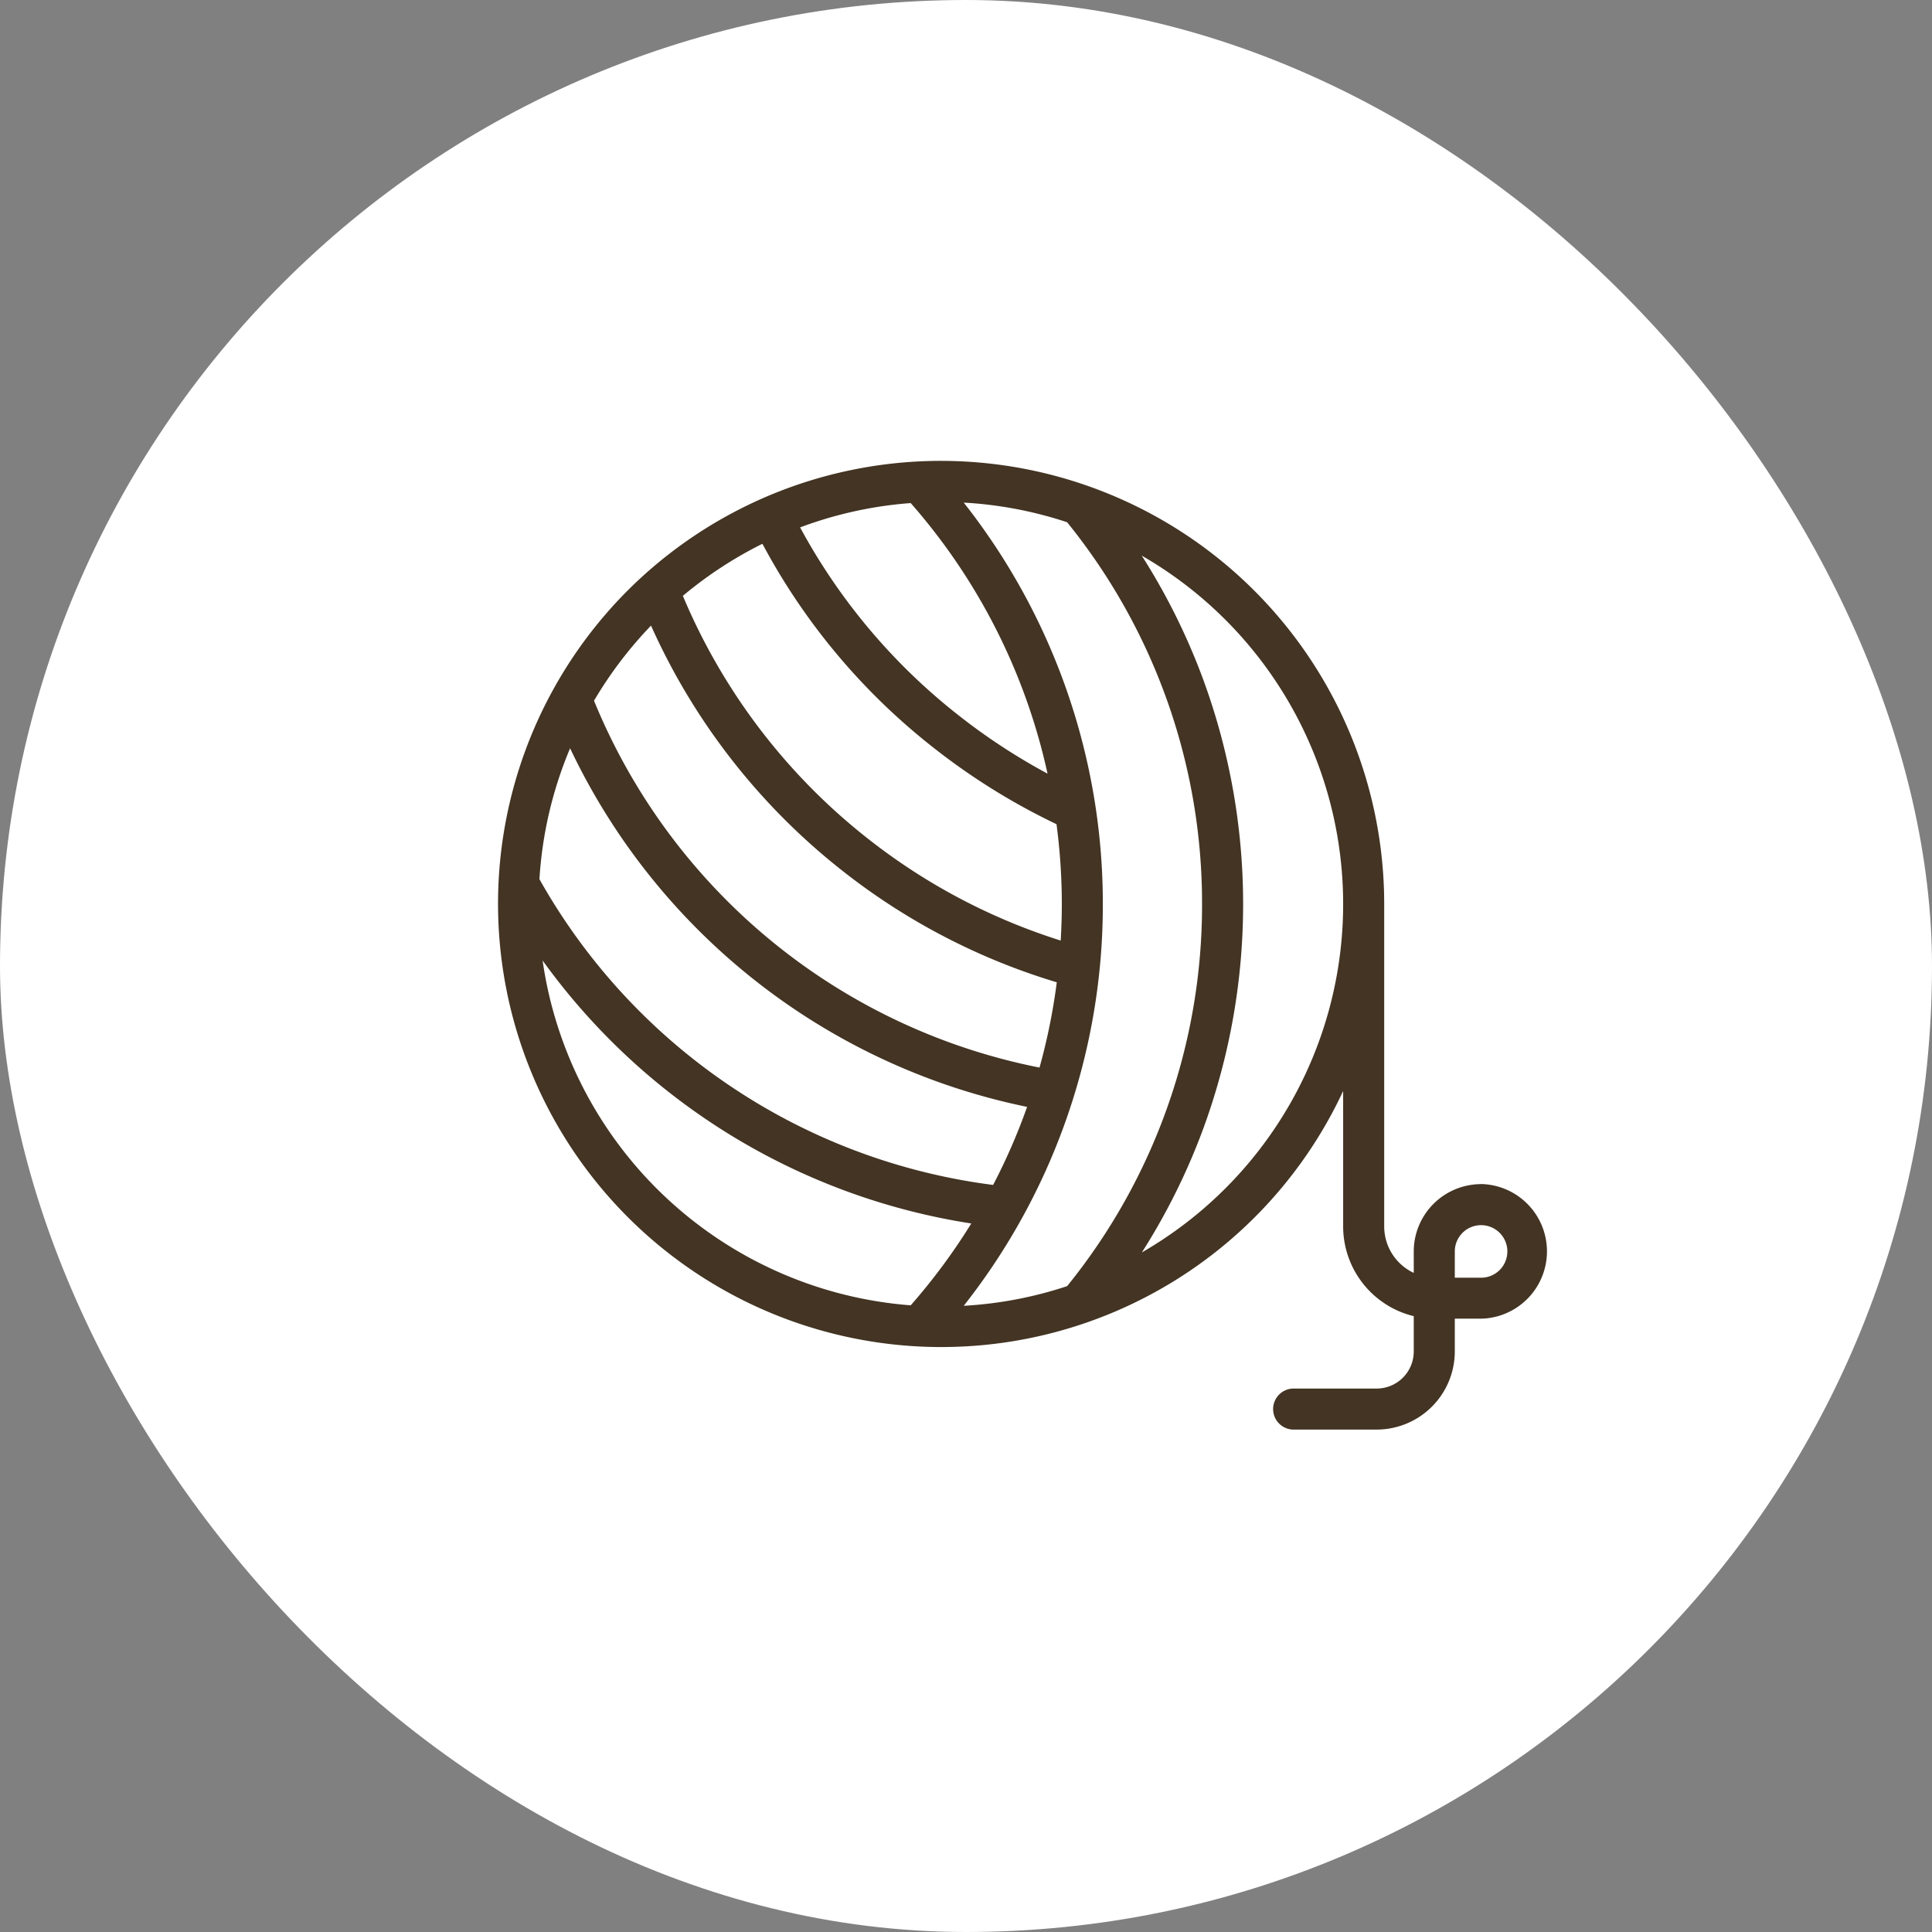 <svg xmlns="http://www.w3.org/2000/svg" width="62.122" height="62.122" viewBox="0 0 62.122 62.122"><rect x="0" y="0" width="62.122" height="62.122" fill="#808080" stroke="none"/><g id="&#x5E6;&#x5D9;&#x5D5;&#x5D3;" transform="translate(-366 -582.814)"><rect id="Rectangle_71" data-name="Rectangle 71" width="62.122" height="62.122" rx="31.061" transform="translate(366 582.814)" fill="#fff"></rect><path id="&#x5E6;&#x5D9;&#x5D5;&#x5D3;-2" data-name="&#x5E6;&#x5D9;&#x5D5;&#x5D3;" d="M31.623,27.074a2.167,2.167,0,0,0-2.165,2.164v.69a1.65,1.65,0,0,1-.95-1.492V18.073A14.254,14.254,0,0,0,4.175,7.993,14.254,14.254,0,1,0,27.188,24.079v4.357a2.971,2.971,0,0,0,2.27,2.883v1.135a1.193,1.193,0,0,1-1.192,1.193H25.622a.66.66,0,1,0,0,1.319h2.644a2.515,2.515,0,0,0,2.512-2.512V31.4h.845a2.165,2.165,0,0,0,0-4.329ZM14.988,30.986a20.825,20.825,0,0,0,4.473-12.913A20.823,20.823,0,0,0,14.988,5.16a12.831,12.831,0,0,1,3.324.631,19.456,19.456,0,0,1,4.339,12.282,19.464,19.464,0,0,1-4.338,12.281A12.84,12.84,0,0,1,14.988,30.986ZM2.331,13.059A20.909,20.909,0,0,0,17.026,24.59,19.523,19.523,0,0,1,15.933,27.1,19.584,19.584,0,0,1,1.345,17.268,12.854,12.854,0,0,1,2.331,13.059ZM8.515,6.484a20.7,20.7,0,0,0,5.531,6.58A21.017,21.017,0,0,0,17.971,15.5a19.519,19.519,0,0,1,.171,2.576c0,.39-.013.779-.036,1.166a19.467,19.467,0,0,1-6.183-3.264A19.545,19.545,0,0,1,5.957,8.158,12.989,12.989,0,0,1,8.515,6.484Zm4.768-1.309a19.5,19.5,0,0,1,4.4,8.7,19.716,19.716,0,0,1-2.826-1.848,19.374,19.374,0,0,1-5.13-6.07A12.836,12.836,0,0,1,13.283,5.175Zm-8.35,3.94a20.877,20.877,0,0,0,6.176,7.9,20.77,20.77,0,0,0,6.871,3.569,19.528,19.528,0,0,1-.555,2.742A19.584,19.584,0,0,1,3.1,11.53,13.02,13.02,0,0,1,4.933,9.115ZM1.447,19.883a20.931,20.931,0,0,0,13.784,8.456,19.64,19.64,0,0,1-1.948,2.632A12.96,12.96,0,0,1,1.447,19.883Zm19.265,9.393a20.744,20.744,0,0,0,2.006-4.063,20.968,20.968,0,0,0-.006-14.3,20.764,20.764,0,0,0-2-4.048,12.929,12.929,0,0,1,0,22.407Zm10.911.807h-.845v-.845a.845.845,0,1,1,.845.845" transform="translate(382 593.815)" fill="#433423"></path></g></svg>